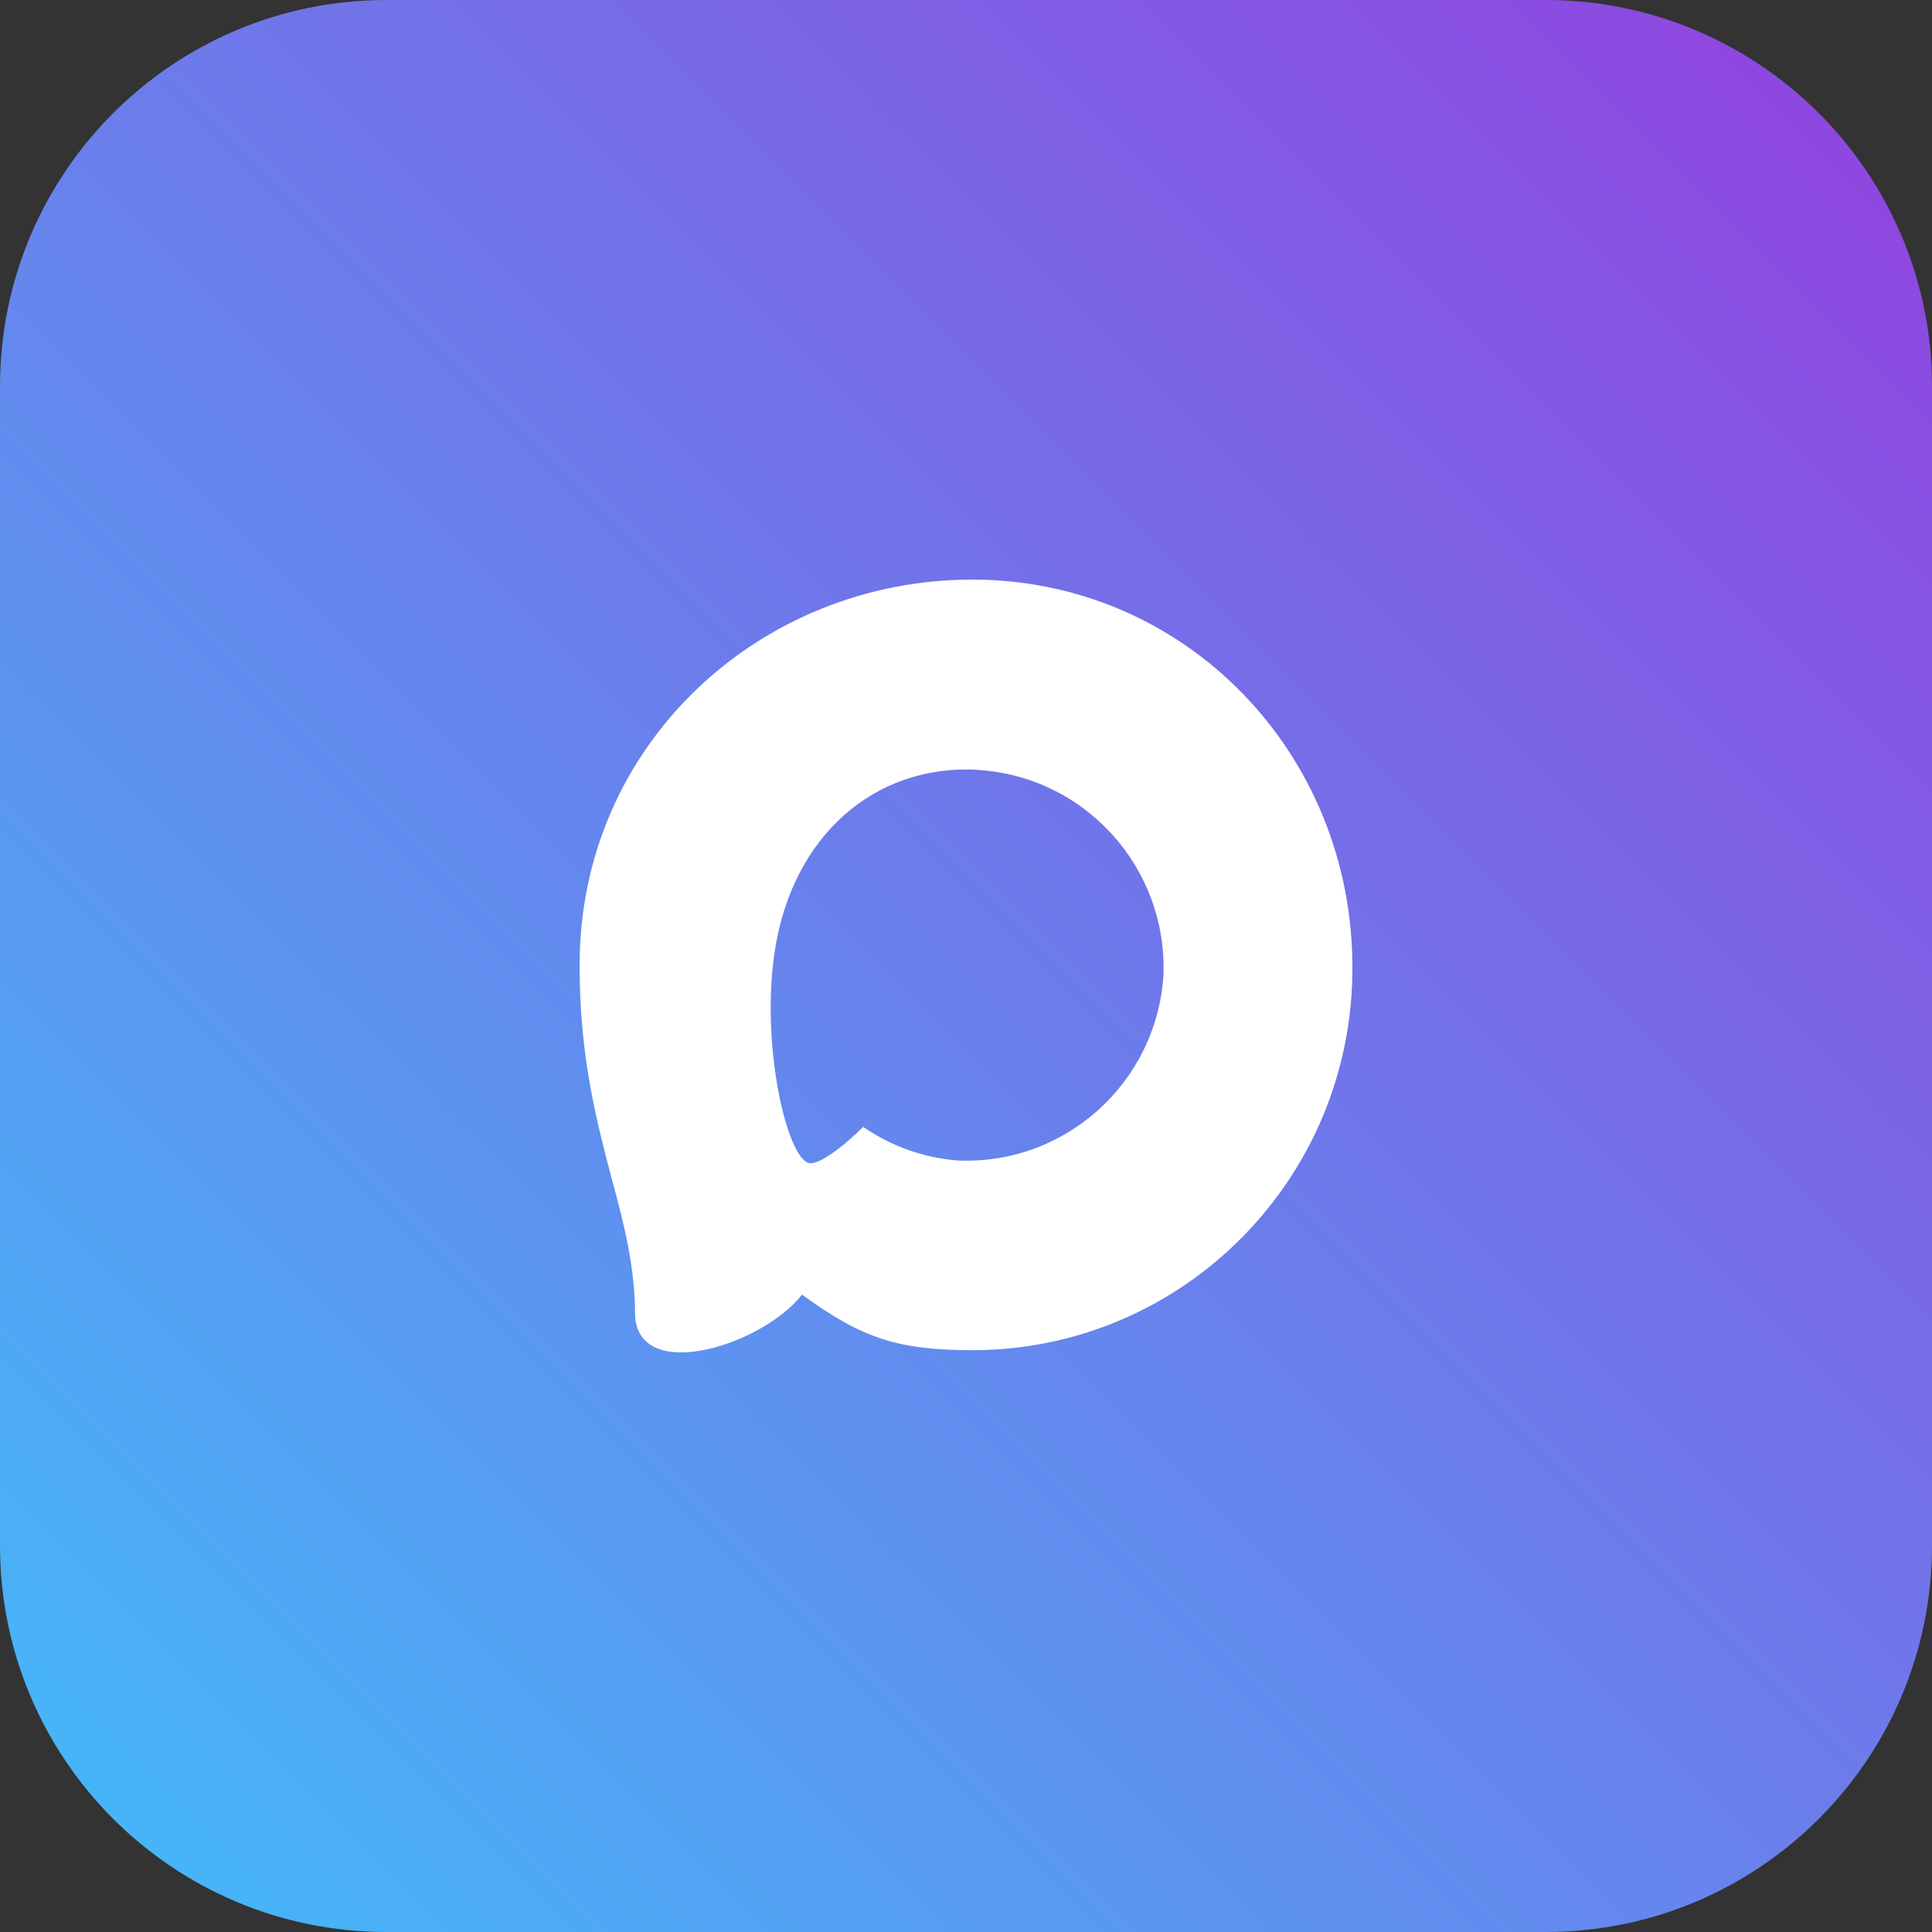 <?xml version="1.0" encoding="UTF-8"?> <svg xmlns="http://www.w3.org/2000/svg" width="50" height="50" viewBox="0 0 50 50" fill="none"><rect x="0" y="0" width="50" height="50" fill="#333333" stroke="none"/><g data-figma-bg-blur-radius="20"><path d="M0 10C0 4.477 4.477 0 10 0H40C45.523 0 50 4.477 50 10V40C50 45.523 45.523 50 40 50H10C4.477 50 0 45.523 0 40V10Z" fill="url(#paint0_linear_3_2708)"></path><path fill-rule="evenodd" clip-rule="evenodd" d="M25.215 34.943C23.252 34.943 22.34 34.655 20.755 33.504C19.752 34.799 16.576 35.811 16.437 34.08C16.437 32.78 16.151 31.681 15.826 30.482C15.439 29.005 15 27.36 15 24.976C15 19.283 19.651 15 25.162 15C30.678 15 35 19.494 35 25.029C35.019 30.478 30.641 34.914 25.215 34.943ZM25.296 19.921C22.612 19.782 20.52 21.648 20.057 24.573C19.675 26.995 20.353 29.945 20.931 30.099C21.208 30.166 21.905 29.6 22.34 29.163C23.059 29.662 23.895 29.961 24.766 30.032C27.547 30.166 29.923 28.04 30.11 25.25C30.218 22.454 28.077 20.086 25.296 19.926L25.296 19.921Z" fill="white"></path></g><defs><clipPath id="bgblur_0_3_2708_clip_path" transform="translate(20 20)"><path d="M0 10C0 4.477 4.477 0 10 0H40C45.523 0 50 4.477 50 10V40C50 45.523 45.523 50 40 50H10C4.477 50 0 45.523 0 40V10Z"></path></clipPath><linearGradient id="paint0_linear_3_2708" x1="50" y1="-2.98023e-06" x2="2.98023e-06" y2="50" gradientUnits="userSpaceOnUse"><stop stop-color="#9340DE"></stop><stop offset="1" stop-color="#42BCF9"></stop></linearGradient></defs></svg> 